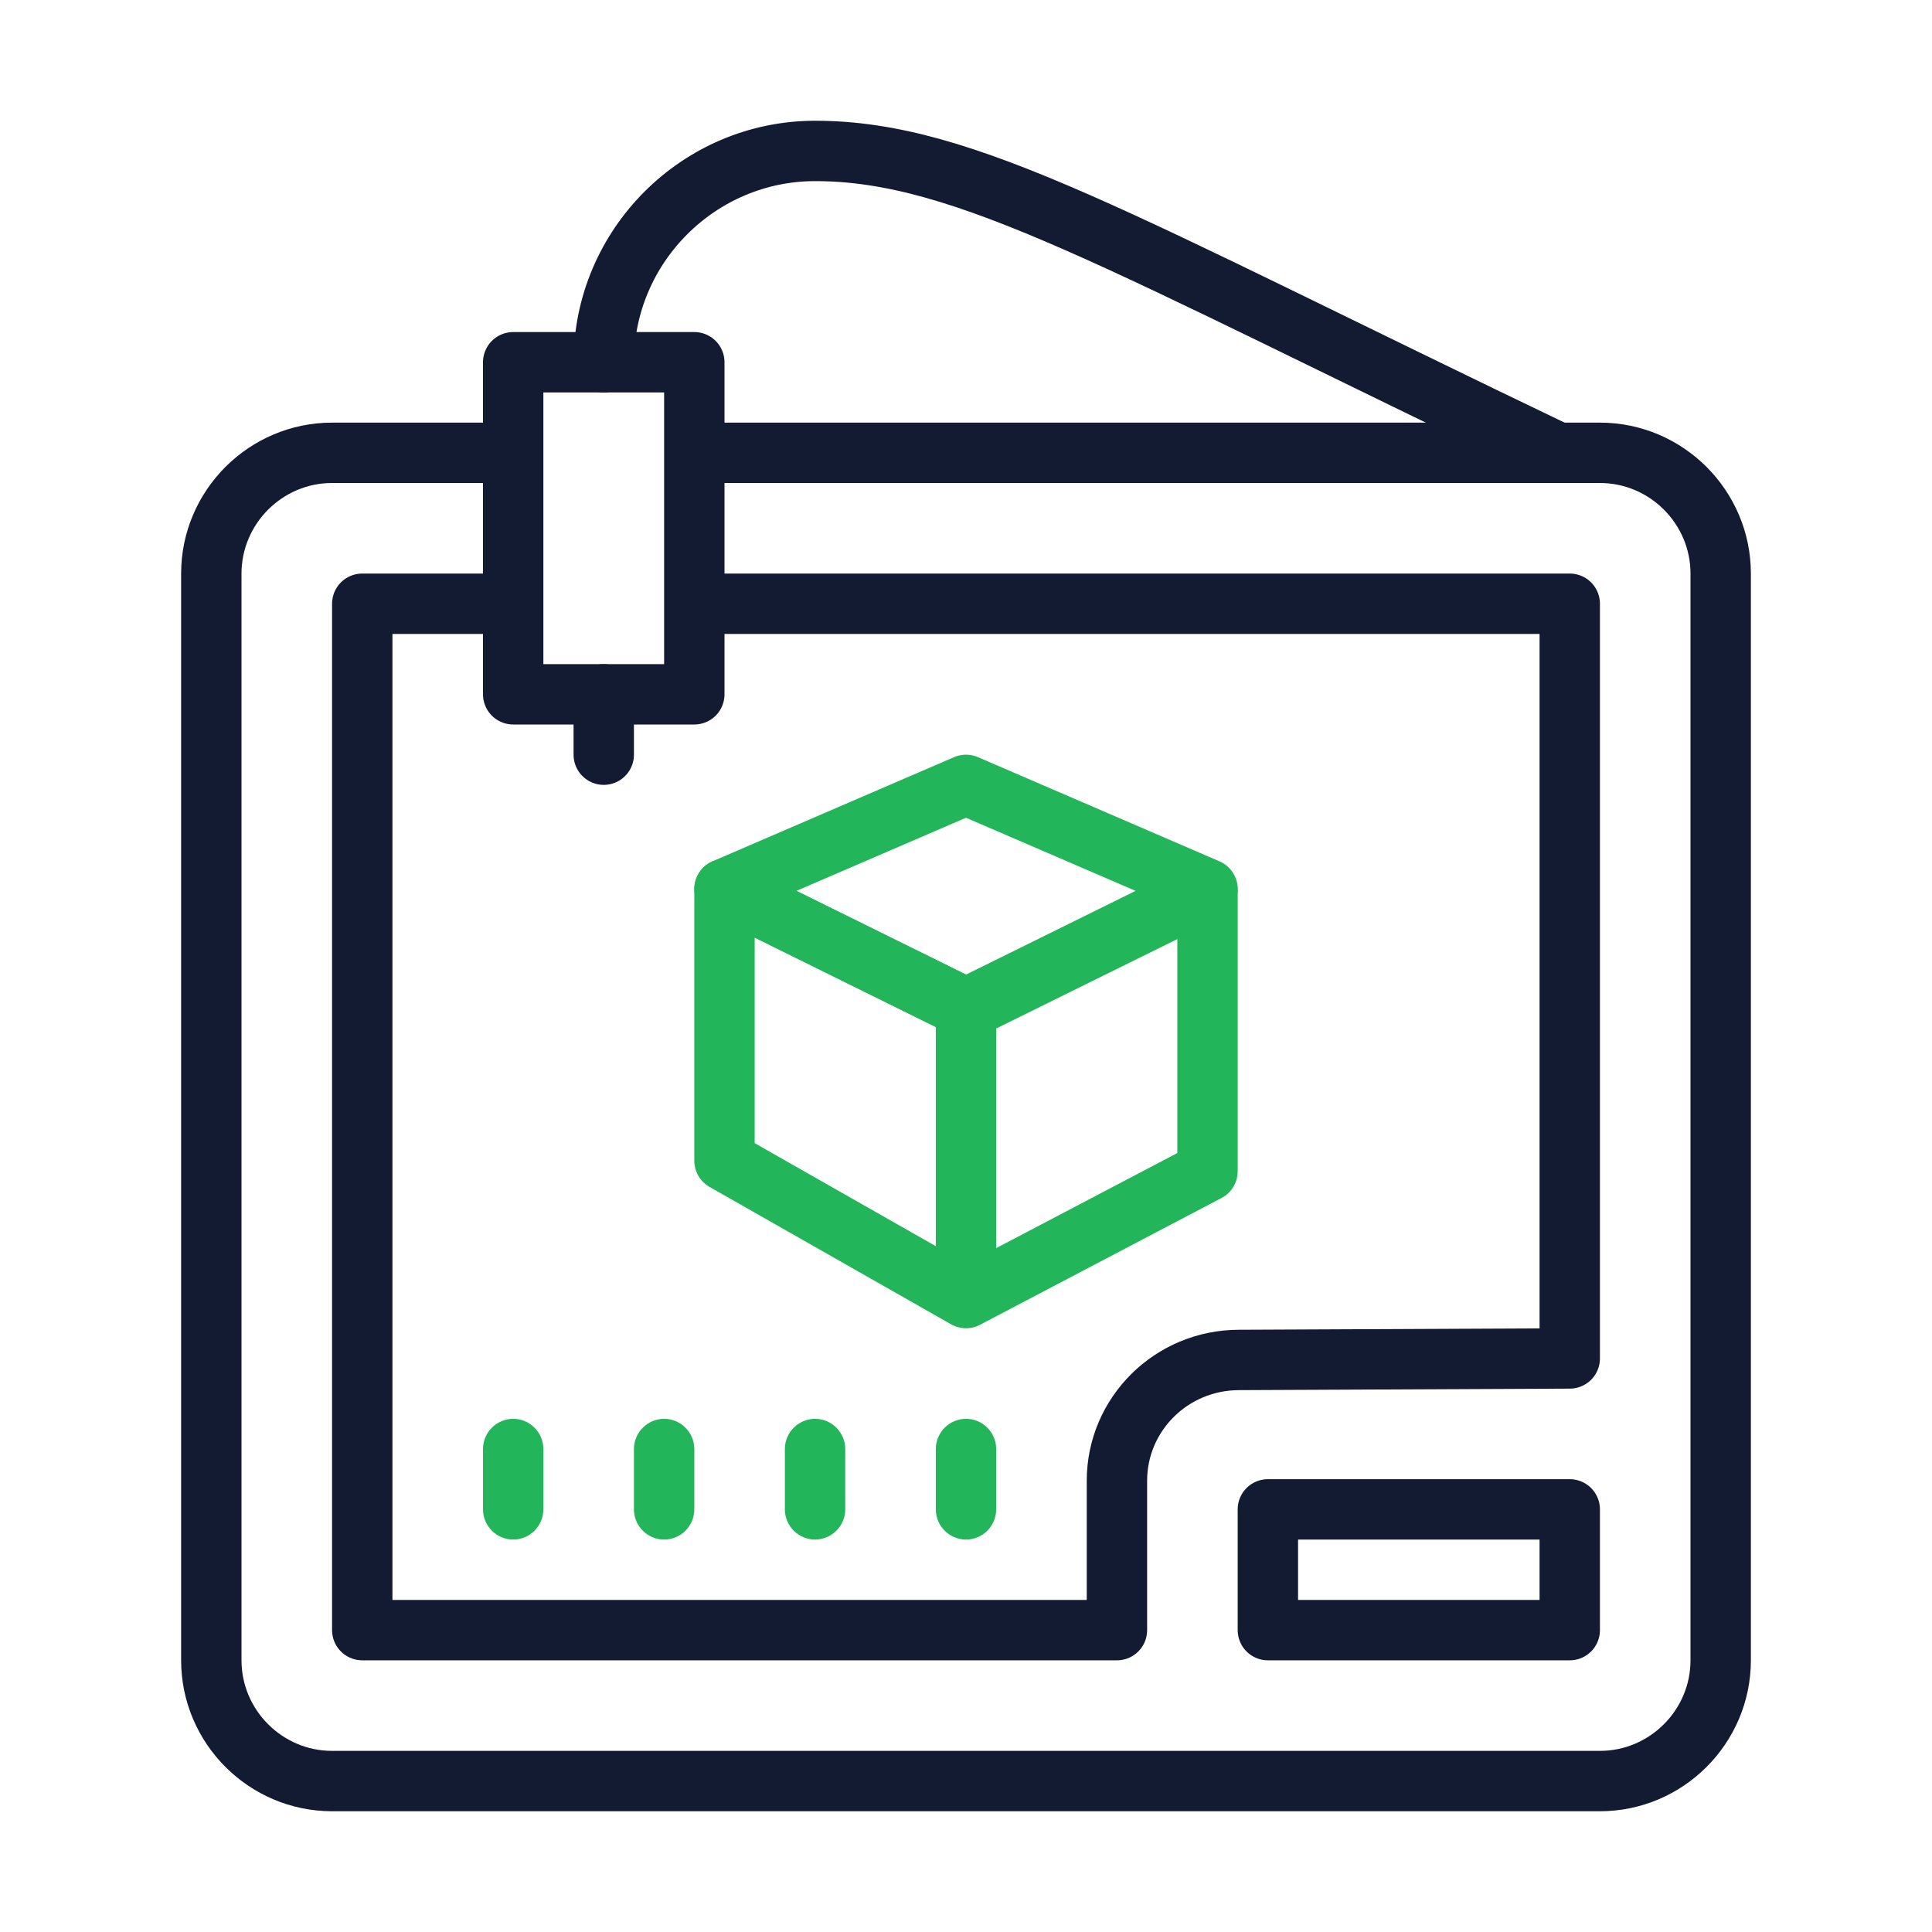 <?xml version="1.0" encoding="UTF-8"?> <!-- Generator: Adobe Illustrator 25.2.3, SVG Export Plug-In . SVG Version: 6.00 Build 0) --> <svg xmlns="http://www.w3.org/2000/svg" xmlns:xlink="http://www.w3.org/1999/xlink" version="1.1" id="Layer_1" x="0px" y="0px" viewBox="0 0 128 128" style="enable-background:new 0 0 128 128;" xml:space="preserve"> <style type="text/css"> .st0{fill:none;stroke:#121B32;stroke-width:4;stroke-miterlimit:20;} .st1{fill:none;stroke:#23B55A;stroke-width:4;stroke-linejoin:round;stroke-miterlimit:20;} .st2{fill:none;stroke:#121B32;stroke-width:4;stroke-linecap:round;stroke-linejoin:round;stroke-miterlimit:20;} .st3{fill:#23B55A;} .st4{fill:none;stroke:#121B32;stroke-width:4;stroke-linejoin:round;stroke-miterlimit:20;} </style> <g> <path class="st0" d="M46,30h60c4.4,0,8,3.6,8,8v72c0,4.4-3.6,8-8,8H22c-4.4,0-8-3.6-8-8V38c0-4.4,3.6-8,8-8h12"></path> <path class="st1" d="M64,86l-16-9.1v-18l16,7.9V86z M64,66.9l16-7.9v18.6L64,86V66.9z"></path> <path class="st1" d="M48,58.9L64,52l16,6.9l-16,7.9L48,58.9z"></path> <path class="st2" d="M34,24h12v22H34V24z"></path> <path class="st2" d="M40,46v4 M40,24c0-7.7,6.3-14,14-14c10,0,20,6,49.2,20"></path> <path class="st3" d="M64,94c-1.1,0-2,0.9-2,2v4c0,1.1,0.9,2,2,2c1.1,0,2-0.9,2-2v-4C66,94.9,65.1,94,64,94z M54,94 c-1.1,0-2,0.9-2,2v4c0,1.1,0.9,2,2,2s2-0.9,2-2v-4C56,94.9,55.1,94,54,94z M44,94c-1.1,0-2,0.9-2,2v4c0,1.1,0.9,2,2,2s2-0.9,2-2v-4 C46,94.9,45.1,94,44,94z M34,94c-1.1,0-2,0.9-2,2v4c0,1.1,0.9,2,2,2s2-0.9,2-2v-4C36,94.9,35.1,94,34,94z"></path> <path class="st4" d="M34,40H24v68h50v-9.9c0-4.4,3.6-8,8.1-8L104,90V40H46"></path> <path class="st4" d="M84,100h20v8H84V100z"></path> </g> </svg> 